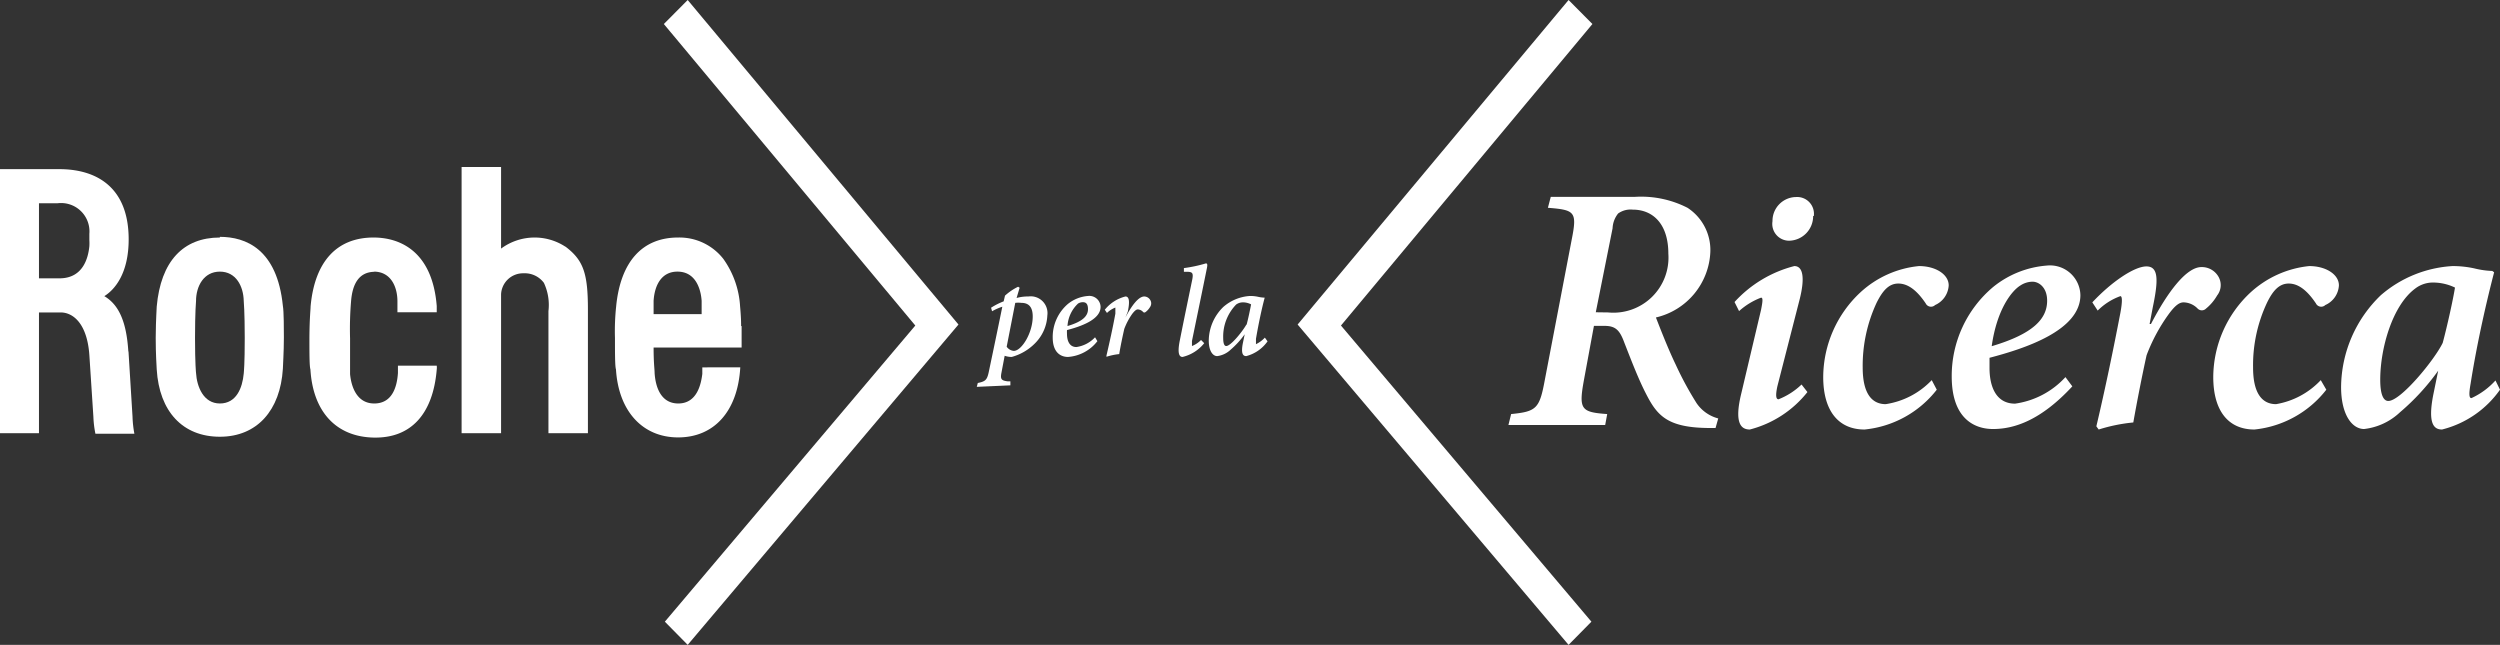 <svg id="Livello_1" data-name="Livello 1" xmlns="http://www.w3.org/2000/svg" viewBox="0 0 148.83 38.39"><rect x="0" y="0" width="148.83" height="38.39" fill="#333333" stroke="none"/><defs><style>.cls-1{fill:#fff;}</style></defs><title>rocheperlaricerca_logofooter</title><path class="cls-1" d="M59.93,20.64a.58.58,0,0,0,.42.25c.47,0,1.13-1.07,1.13-2.05,0-.65-.32-.81-.68-.81a1.49,1.49,0,0,0-.36,0Zm.59-2.9a2.45,2.45,0,0,1,.7-.09,1,1,0,0,1,1.13,1.13,2.49,2.49,0,0,1-.65,1.57,3.1,3.1,0,0,1-1.47.9,1.28,1.28,0,0,1-.42-.07l-.19,1c-.08.4,0,.47.35.52h.18l0,.24-2,.09.06-.23c.45-.09.55-.18.65-.64.28-1.33.55-2.62.81-3.9a3.18,3.18,0,0,0-.61.27L59,18.32a4.07,4.07,0,0,1,.75-.38l.08-.34a3.35,3.35,0,0,1,.78-.53l.09.06Z"/><path class="cls-1" d="M64.18,18.07a2,2,0,0,0-.63,1.34c.92-.27,1.22-.61,1.22-1s-.18-.42-.32-.42a.56.56,0,0,0-.27.08m1.15,2.24a2.43,2.43,0,0,1-1.75.94c-.41,0-.91-.24-.91-1.16a2.59,2.59,0,0,1,.91-2,2.16,2.16,0,0,1,1.19-.47.67.67,0,0,1,.75.65c0,.78-1.24,1.18-2,1.38a1.86,1.86,0,0,0,0,.22c0,.41.14.79.56.79a1.88,1.88,0,0,0,1.11-.58Z"/><path class="cls-1" d="M65.77,18.44A2.31,2.31,0,0,1,67,17.65c.22,0,.27.28.14.9L67,18.9h0c.37-.71.78-1.25,1.12-1.25a.42.42,0,0,1,.35.2.38.38,0,0,1,0,.42,1.08,1.08,0,0,1-.25.29c-.07.06-.13.06-.18,0a.46.46,0,0,0-.3-.14c-.08,0-.17.05-.34.27a4,4,0,0,0-.47.89c-.1.45-.22,1-.3,1.5a3.66,3.66,0,0,0-.76.16l0-.07c.19-.82.38-1.67.53-2.5,0-.26,0-.36,0-.36a1.49,1.49,0,0,0-.5.32Z"/><path class="cls-1" d="M71.69,20.43a2.34,2.34,0,0,1-1.29.82c-.18,0-.33-.17-.16-1,.24-1.21.49-2.41.74-3.62.07-.38,0-.44-.29-.45l-.21,0,0-.22a8.26,8.26,0,0,0,1.31-.28c.09,0,.1.08.06.28-.29,1.44-.59,2.88-.89,4.34,0,.22,0,.3,0,.3a1.55,1.55,0,0,0,.54-.36Z"/><path class="cls-1" d="M74.21,19.34c.1-.36.23-1,.27-1.22A1.05,1.05,0,0,0,74,18a.69.69,0,0,0-.41.13,2.74,2.74,0,0,0-.77,2c0,.33.07.47.18.47.28,0,1-.91,1.2-1.28m1.26,1a2.24,2.24,0,0,1-1.27.88c-.17,0-.33-.11-.2-.77l.11-.53h0a5.19,5.19,0,0,1-.84.92,1.41,1.41,0,0,1-.8.38c-.26,0-.5-.31-.5-.93a2.83,2.83,0,0,1,.87-2,2.66,2.66,0,0,1,1.58-.65,2.15,2.15,0,0,1,.49.05,2,2,0,0,0,.39.05l0,0c-.16.59-.36,1.51-.52,2.45,0,.25,0,.32,0,.32a1.8,1.8,0,0,0,.53-.39Z"/><path class="cls-1" d="M95.73,18.6a3.28,3.28,0,0,0,3.59-3.5c0-1.76-.91-2.62-2.12-2.62a1.27,1.27,0,0,0-.87.23,1.51,1.51,0,0,0-.33.88l-1,5Zm6.4,6.88h-.29c-2.52,0-3.16-.69-3.83-2-.47-.9-.91-2.06-1.31-3.08-.27-.74-.52-1-1.18-1h-.63l-.6,3.25c-.31,1.72-.17,1.89,1.39,2l-.12.65H89.8l.16-.65c1.5-.15,1.69-.32,2-2l1.6-8.35c.34-1.7.21-1.8-1.41-1.93l.17-.65h5a6.06,6.06,0,0,1,3.14.65A3,3,0,0,1,101.82,15a4.19,4.19,0,0,1-3.24,3.9c.18.46.7,1.82,1.18,2.81A19.82,19.82,0,0,0,101,24a2.25,2.25,0,0,0,1.29.91Z"/><path class="cls-1" d="M107.94,12.86a1.46,1.46,0,0,1-1.42,1.47,1,1,0,0,1-1-1.16,1.42,1.42,0,0,1,1.4-1.44,1,1,0,0,1,1.06,1.13m-.38,10.48a6.41,6.41,0,0,1-3.43,2.23c-.54,0-.94-.4-.5-2.18l1.17-4.95c.1-.51.12-.72,0-.72a4.14,4.14,0,0,0-1.31.8l-.27-.54a7.26,7.26,0,0,1,3.56-2.14c.54,0,.62.75.33,1.93L105.81,23c-.12.56-.08.77.07.77a4.18,4.18,0,0,0,1.37-.88Z"/><path class="cls-1" d="M115.3,23.2A6.22,6.22,0,0,1,111,25.57c-1.54,0-2.46-1.09-2.46-3.13a6.93,6.93,0,0,1,2.23-5.05,6,6,0,0,1,3.47-1.55c1,0,1.77.5,1.77,1.15a1.36,1.36,0,0,1-.81,1.17.35.35,0,0,1-.56-.1c-.54-.8-1.07-1.18-1.63-1.18s-.93.42-1.29,1.14a8.87,8.87,0,0,0-.83,3.86c0,1.51.52,2.18,1.37,2.18A4.76,4.76,0,0,0,115,22.63Z"/><path class="cls-1" d="M120.27,17c-.5.31-1.39,1.4-1.7,3.61,2.49-.74,3.3-1.64,3.3-2.71,0-.8-.5-1.13-.87-1.13a1.34,1.34,0,0,0-.73.23m3.1,6c-1.85,2-3.43,2.54-4.72,2.54-1.12,0-2.46-.63-2.46-3.13a6.92,6.92,0,0,1,2.46-5.32,5.77,5.77,0,0,1,3.2-1.28,1.81,1.81,0,0,1,2,1.76c0,2.12-3.35,3.19-5.41,3.73,0,.25,0,.44,0,.61,0,1.09.38,2.12,1.52,2.12a5,5,0,0,0,3-1.58Z"/><path class="cls-1" d="M124.56,18c1.16-1.24,2.51-2.14,3.22-2.14s.73.77.38,2.43l-.19,1h.08c1-1.93,2.12-3.39,3-3.39a1.14,1.14,0,0,1,1,.54,1,1,0,0,1-.06,1.15,2.83,2.83,0,0,1-.66.78.35.35,0,0,1-.5,0A1.21,1.21,0,0,0,130,18c-.23,0-.48.13-.92.74a10.5,10.5,0,0,0-1.29,2.41c-.27,1.22-.58,2.81-.79,4a10,10,0,0,0-2.06.42l-.14-.19c.52-2.2,1-4.51,1.43-6.75.13-.7.11-1,0-1a3.65,3.65,0,0,0-1.35.86Z"/><path class="cls-1" d="M138.49,23.2a6.22,6.22,0,0,1-4.28,2.37c-1.54,0-2.45-1.09-2.45-3.13A6.92,6.92,0,0,1,134,17.39a6.08,6.08,0,0,1,3.47-1.55c1,0,1.77.5,1.77,1.15a1.36,1.36,0,0,1-.81,1.17.35.35,0,0,1-.56-.1c-.54-.8-1.06-1.18-1.62-1.18s-.94.42-1.29,1.14a8.73,8.73,0,0,0-.83,3.86c0,1.51.52,2.18,1.37,2.18a4.73,4.73,0,0,0,2.66-1.43Z"/><path class="cls-1" d="M145.42,20.41c.27-1,.63-2.64.73-3.29a3,3,0,0,0-1.27-.3,1.73,1.73,0,0,0-1.1.36c-1.35,1-2.08,3.54-2.08,5.43,0,.88.19,1.26.48,1.26.75,0,2.76-2.46,3.24-3.46m3.41,2.79a6,6,0,0,1-3.45,2.37c-.46,0-.87-.3-.52-2.08l.29-1.42h0a13.65,13.65,0,0,1-2.27,2.47,3.72,3.72,0,0,1-2.14,1c-.71,0-1.37-.84-1.37-2.5a7.66,7.66,0,0,1,2.37-5.47A7.15,7.15,0,0,1,146,15.84a6,6,0,0,1,1.31.14,5.16,5.16,0,0,0,1.06.15l.11.08c-.42,1.62-1,4.09-1.4,6.63-.12.67-.08.86.05.86a4.4,4.4,0,0,0,1.43-1.05Z"/><path class="cls-1" d="M33.65,14.68a3.35,3.35,0,0,0-3.82.12V9.94H27.48V25.79h2.35V17.52a1.31,1.31,0,0,1,1.34-1.25,1.42,1.42,0,0,1,1.21.57,3.1,3.1,0,0,1,.27,1.68v7.27H35V18.43c0-2.17-.27-2.94-1.34-3.75"/><path class="cls-1" d="M14.51,22.24c-.08.86-.44,1.78-1.42,1.78s-1.37-1-1.42-1.82c0,0-.06-.53-.06-2.08s.06-2.2.06-2.2c0-.88.46-1.75,1.42-1.75s1.4.87,1.42,1.74c0,0,.06.66.06,2.21s-.05,2-.06,2.12m-1.42-8.1c-2.19,0-3.52,1.42-3.76,4.11,0,.21-.05.61-.06,1.87,0,.92.05,1.68.06,1.87C9.48,24.5,10.88,26,13.09,26s3.6-1.57,3.75-4.05c0-.18.06-.95.06-1.87,0-.42,0-1.55-.06-1.87-.34-3.38-2.21-4.11-3.75-4.11"/><path class="cls-1" d="M38.91,18.7c0-.53,0-.64,0-.79.06-.95.48-1.74,1.42-1.74,1.13,0,1.4,1.12,1.44,1.74,0,.33,0,.55,0,.79Zm5.21.71c0-.18,0-.5-.06-1.16a5.4,5.4,0,0,0-1-2.84,3.32,3.32,0,0,0-2.69-1.27c-2.11,0-3.43,1.41-3.69,4.11a13.9,13.9,0,0,0-.07,1.87c0,.92,0,1.69.06,1.87.15,2.47,1.57,4.05,3.7,4.05s3.55-1.54,3.7-4.17H41.81s0,.18,0,.39c-.07.56-.29,1.76-1.43,1.76-1,0-1.35-.91-1.41-1.81,0-.26-.06-.55-.06-1.52h5.24s0-.8,0-1.28"/><path class="cls-1" d="M5.32,14.66c-.07.69-.37,1.91-1.78,1.91H2.32V12.1H3.43a1.69,1.69,0,0,1,1.89,1.82c0,.09,0,.19,0,.37a3.15,3.15,0,0,1,0,.37m2.32,6.26c-.11-1.74-.55-2.77-1.43-3.29.63-.39,1.45-1.36,1.45-3.38,0-3.08-1.88-4.16-4.07-4.18H0V25.79H2.32V18.6H3.61c.74,0,1.58.66,1.71,2.54l.24,3.68a6.1,6.1,0,0,0,.12,1H8a6.47,6.47,0,0,1-.11-1l-.24-3.89"/><path class="cls-1" d="M22.25,16.17c1,0,1.4.87,1.41,1.74,0,0,0,.21,0,.68H26c0-.16,0-.29,0-.37-.26-3.29-2.22-4.08-3.76-4.08-2.18,0-3.51,1.42-3.75,4.11,0,.21-.06.61-.07,1.87,0,.92,0,1.68.06,1.87C18.63,24.5,20,26,22.24,26.05S25.78,24.63,26,22a.94.94,0,0,0,0-.23H23.69c0,.18,0,.33,0,.44-.06.88-.37,1.81-1.41,1.81s-1.37-1-1.44-1.75c0-.46,0-.8,0-2.14a19.86,19.86,0,0,1,.06-2.2c.08-1,.45-1.75,1.42-1.75"/><polygon class="cls-1" points="40.94 0 39.52 1.43 54.49 19.38 39.58 37.01 40.94 38.39 57.06 19.32 40.94 0"/><polygon class="cls-1" points="93.38 0 77.25 19.32 93.38 38.39 94.74 37.01 79.83 19.38 94.8 1.43 93.38 0"/></svg>